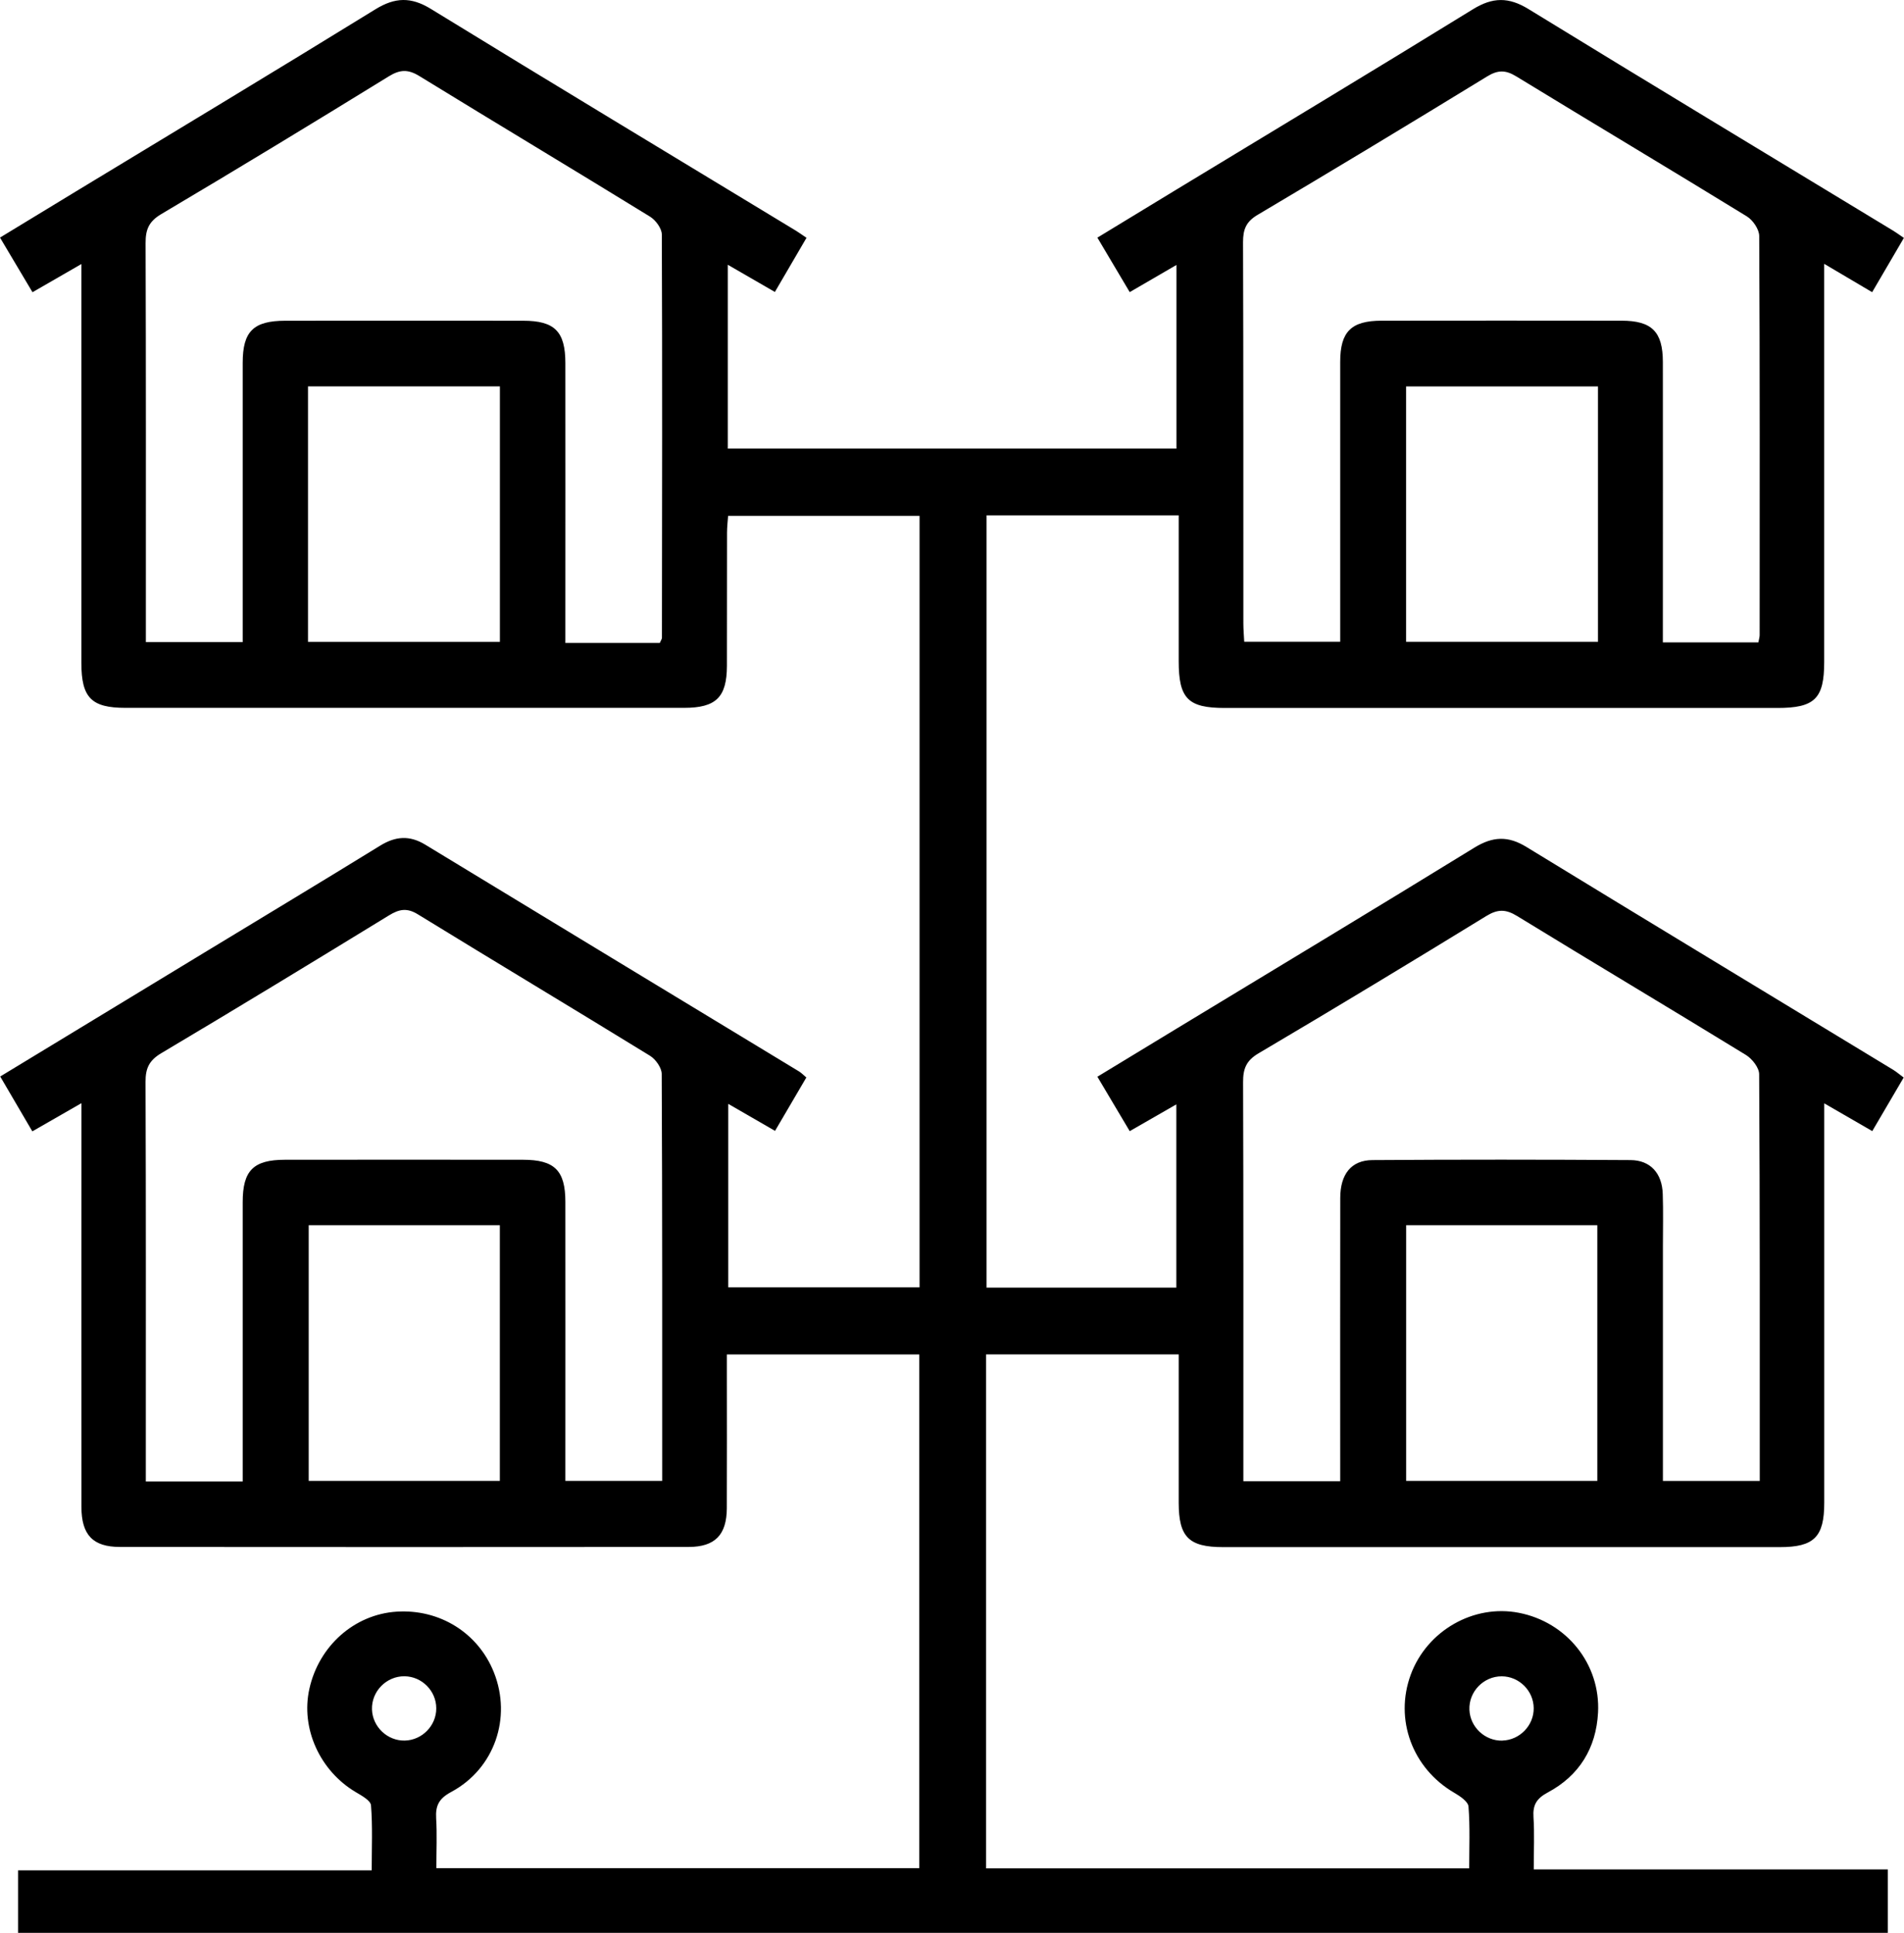 <svg xmlns="http://www.w3.org/2000/svg" id="Layer_2" viewBox="0 0 353.34 358.68"><g id="Layer_1-2"><path d="m218.75,251.34h-35.76v95.38h89.66c0-3.83.17-7.67-.13-11.47-.07-.93-1.58-1.94-2.64-2.56-7.77-4.52-11.15-13.61-8.07-21.94,3.02-8.15,11.66-13.09,20.05-11.46,8.89,1.72,15.18,9.54,14.7,18.53-.35,6.59-3.49,11.69-9.31,14.8-2.09,1.12-2.82,2.31-2.67,4.59.2,3.09.05,6.19.05,9.7h65.7v11.77H3.35v-11.6h65.63c0-4.19.18-8.14-.13-12.06-.07-.89-1.73-1.8-2.81-2.44-6.68-3.95-10.26-11.83-8.63-19.17,1.77-7.99,8.36-13.82,16.18-14.33,8.01-.52,15.16,3.95,18.07,11.28,3.34,8.4.12,17.86-7.93,22.18-2.28,1.22-2.93,2.54-2.79,4.89.18,2.98.04,5.98.04,9.25h89.61v-95.33h-35.7c0,1.13,0,2.31,0,3.49,0,8.36.03,16.72-.01,25.08-.03,4.91-2.2,7.14-7.06,7.15-35.19.03-70.38.03-105.56,0-5.03,0-7.14-2.23-7.15-7.43-.02-23.46,0-46.91,0-70.37,0-1.32,0-2.65,0-4.55-3.29,1.89-6.04,3.47-9.11,5.23-2.01-3.44-3.93-6.72-5.96-10.18,12.79-7.76,25.36-15.39,37.92-23.02,10.87-6.6,21.76-13.15,32.59-19.82,2.85-1.75,5.44-1.96,8.37-.18,23.11,14.06,46.25,28.06,69.38,42.09.41.25.76.62,1.34,1.11-1.9,3.24-3.77,6.44-5.81,9.91-2.89-1.67-5.62-3.24-8.68-5.01v34.05h35.5V95.73h-35.53c-.07.99-.2,2.06-.2,3.14-.02,8.23,0,16.47-.02,24.7-.02,5.81-2.02,7.79-7.93,7.79-17.72.01-35.44,0-53.16,0-16.85,0-33.69,0-50.54,0-6.31,0-8.16-1.89-8.17-8.3,0-23.08,0-46.16,0-69.24,0-1.37,0-2.74,0-4.82-3.15,1.82-5.89,3.4-9.07,5.23-1.94-3.27-3.88-6.53-6.03-10.14,4.77-2.9,9.42-5.73,14.06-8.55C32.61,24.29,51.2,13.11,69.66,1.73c3.65-2.25,6.62-2.34,10.31-.07,22.52,13.82,45.16,27.46,67.75,41.16.53.32,1.02.69,1.95,1.31-1.94,3.32-3.85,6.58-5.87,10.05-2.95-1.7-5.68-3.29-8.74-5.05v34.12h83.26v-34.08c-2.96,1.72-5.6,3.25-8.67,5.04-1.94-3.27-3.88-6.54-6-10.11,5-3.04,9.86-6.01,14.73-8.96,18.33-11.12,36.71-22.17,54.96-33.42,3.66-2.26,6.63-2.3,10.31-.04,22.52,13.82,45.16,27.46,67.75,41.17.52.32,1.02.69,1.92,1.3-1.95,3.33-3.86,6.59-5.89,10.07-2.88-1.7-5.52-3.27-8.9-5.26,0,1.74,0,3,0,4.26,0,23.21,0,46.41,0,69.62,0,6.81-1.76,8.54-8.69,8.54-34.19,0-68.38,0-102.57,0-6.81,0-8.53-1.76-8.53-8.69,0-8.95,0-17.9,0-27.05h-35.66v143.3h35.22v-34c-2.88,1.65-5.52,3.17-8.65,4.97-1.91-3.22-3.84-6.47-6-10.1,4.96-3.02,9.81-5.97,14.67-8.91,18.44-11.18,36.92-22.3,55.29-33.6,3.4-2.09,6.24-2.23,9.66-.13,22.65,13.85,45.38,27.58,68.07,41.36.62.38,1.18.87,1.94,1.43-1.94,3.3-3.82,6.51-5.83,9.94-2.92-1.69-5.65-3.27-8.91-5.15,0,1.86,0,3.18,0,4.49,0,23.21,0,46.41,0,69.62,0,6.36-1.88,8.24-8.24,8.24-34.44,0-68.88,0-103.32,0-6.37,0-8.23-1.87-8.24-8.23-.01-9.08,0-18.17,0-27.51ZM122.45,119.3c.21-.5.39-.72.39-.93.03-24.95.08-49.89-.02-74.84,0-1.14-1.15-2.7-2.21-3.34-14.22-8.75-28.55-17.33-42.78-26.07-2.11-1.3-3.61-1.23-5.7.06-14.01,8.63-28.06,17.17-42.22,25.56-2.3,1.37-2.9,2.88-2.89,5.36.08,23.45.05,46.9.05,70.35,0,1.21,0,2.42,0,3.71h17.97c0-1.6,0-2.95,0-4.3,0-15.84-.01-31.68,0-47.52,0-5.85,1.99-7.81,7.89-7.82,14.72-.01,29.44-.02,44.16,0,5.85,0,7.83,1.99,7.83,7.88.02,15.97,0,31.93,0,47.9,0,1.31,0,2.62,0,4.02h17.51Zm-77.41,155.62c0-1.62,0-2.96,0-4.31,0-15.84,0-31.68,0-47.52,0-5.88,1.98-7.86,7.84-7.87,14.72-.02,29.44-.01,44.16,0,5.88,0,7.88,1.98,7.88,7.83.02,15.97,0,31.93,0,47.9v3.86h17.97c0-25.37.03-50.44-.09-75.51,0-1.15-1.12-2.72-2.16-3.37-14.33-8.81-28.77-17.46-43.1-26.26-2.05-1.26-3.49-.94-5.37.21-14.03,8.59-28.08,17.15-42.22,25.55-2.27,1.35-2.95,2.81-2.94,5.33.09,23.45.05,46.9.05,70.35,0,1.21,0,2.43,0,3.82h17.97ZM326.31,119.22c.12-.64.24-.99.24-1.35.01-24.69.05-49.38-.08-74.07,0-1.25-1.18-2.96-2.3-3.65-14.23-8.74-28.57-17.29-42.81-25.99-1.98-1.21-3.42-1.18-5.39.03-14.13,8.65-28.31,17.22-42.57,25.67-2.17,1.28-2.72,2.72-2.72,5.08.08,23.57.05,47.14.06,70.7,0,1.19.11,2.39.16,3.45h17.81c0-17.52-.01-34.72,0-51.93,0-5.62,2.04-7.64,7.68-7.65,14.84-.02,29.68-.02,44.52,0,5.63,0,7.67,2.04,7.68,7.65.02,15.96,0,31.92,0,47.88v4.17h17.71Zm-17.71,155.6h17.97c0-25.35.04-50.41-.11-75.47,0-1.22-1.3-2.86-2.44-3.57-14.12-8.66-28.36-17.14-42.49-25.8-2.11-1.29-3.6-1.28-5.71.01-14.02,8.6-28.09,17.11-42.25,25.47-2.31,1.36-2.89,2.88-2.88,5.36.08,23.44.05,46.89.05,70.33v3.72h17.97c0-1.59,0-2.94,0-4.29,0-16.09-.02-32.17.01-48.26,0-4.43,2.05-7.02,5.98-7.04,15.96-.11,31.93-.1,47.89,0,3.7.02,5.86,2.46,5.98,6.28.11,3.24.03,6.48.03,9.73,0,14.45,0,28.89,0,43.53ZM57.16,119.11h35.61v-47.41h-35.61v47.41Zm239.39-47.4h-35.61v47.39h35.61v-47.39ZM57.29,227.36v47.45h35.47v-47.45h-35.47Zm203.66,0v47.45h35.48v-47.45h-35.48Zm-179.99,89.66c0-3.23-2.66-5.91-5.88-5.95-3.37-.04-6.16,2.8-6.05,6.16.11,3.22,2.85,5.83,6.07,5.77,3.22-.06,5.87-2.76,5.86-5.98Zm197.85,5.98c3.22-.09,5.85-2.81,5.81-6.02-.03-3.23-2.71-5.89-5.93-5.9-3.38-.01-6.14,2.85-6,6.21.13,3.22,2.9,5.8,6.11,5.72Z"></path></g></svg>